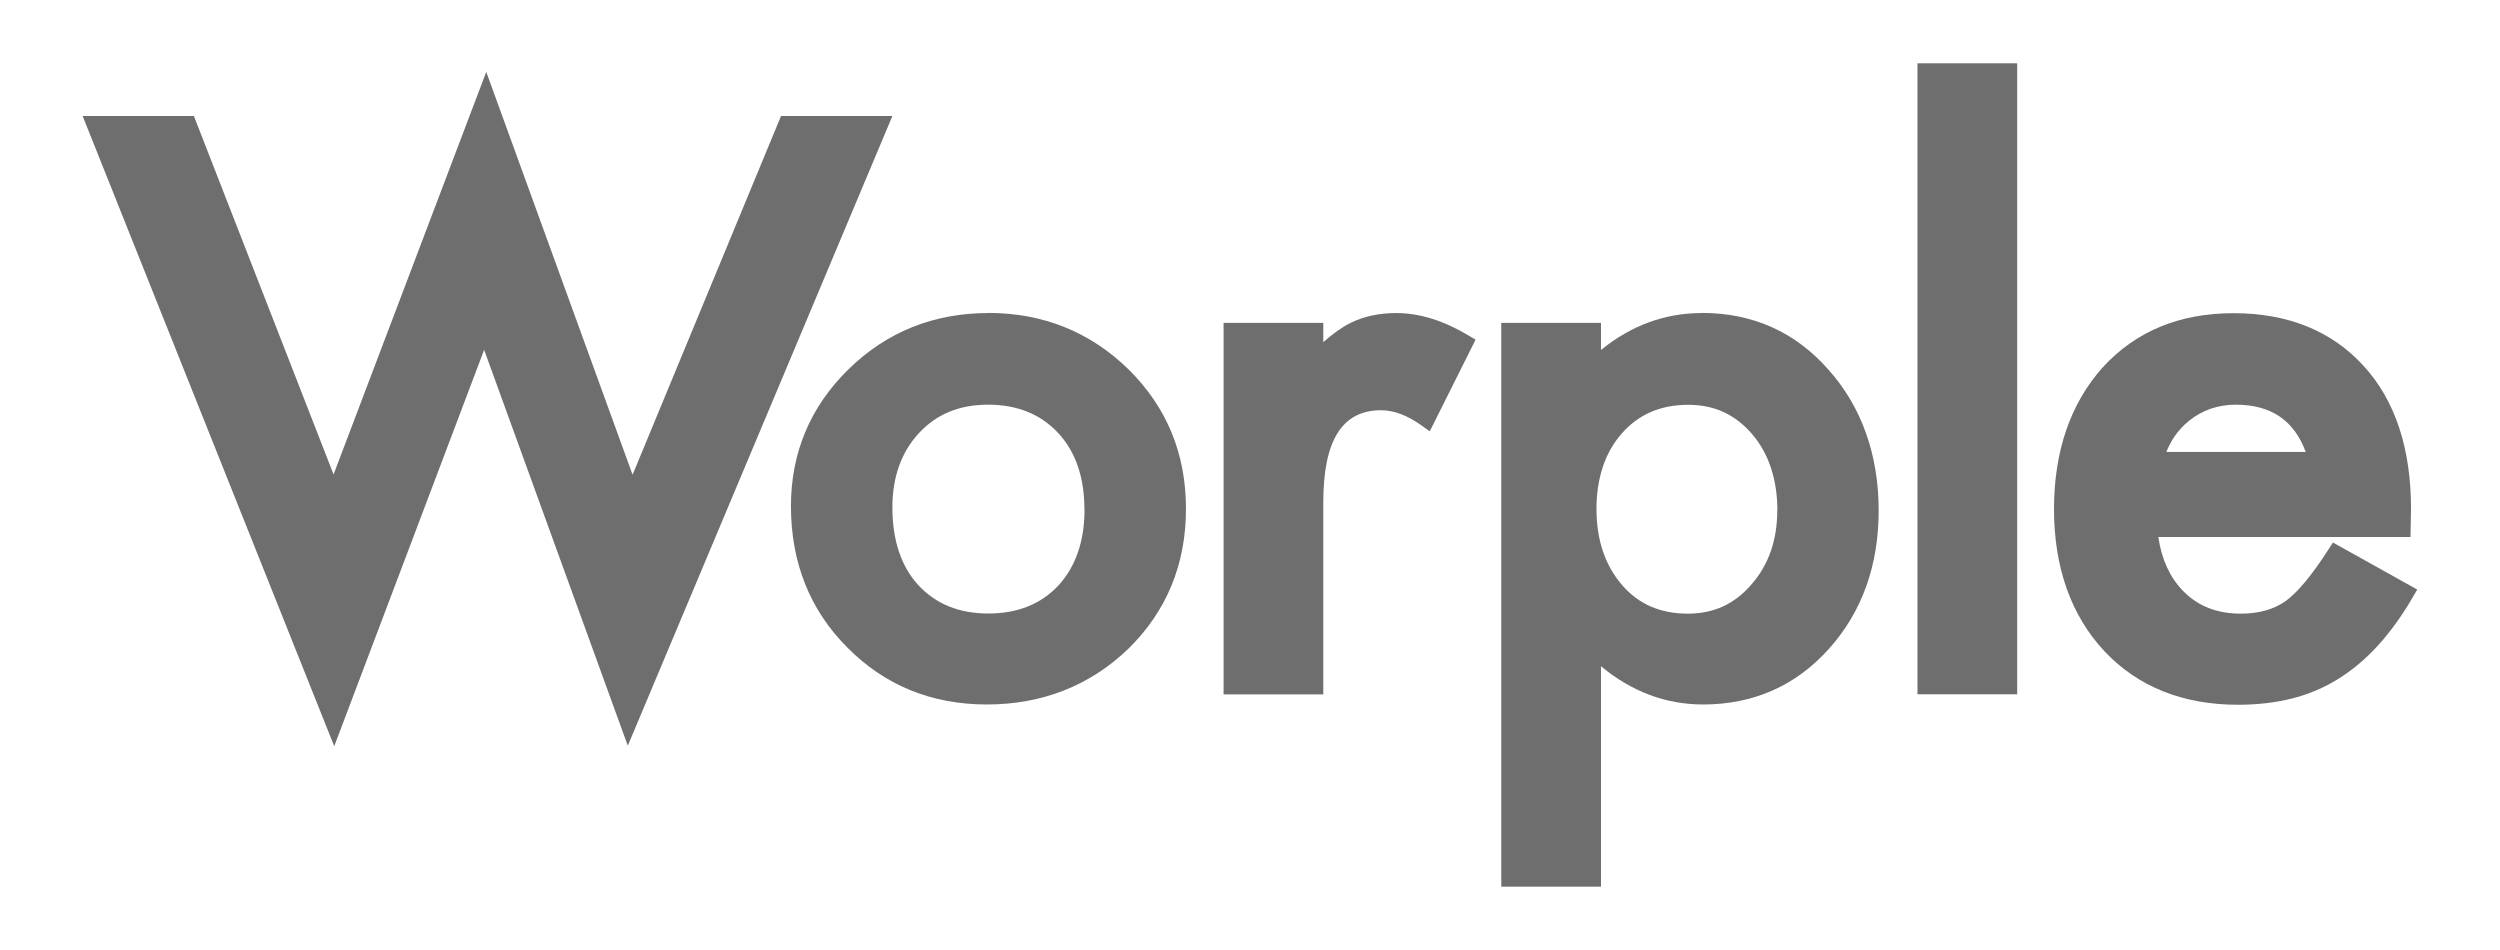 <?xml version="1.0" encoding="UTF-8"?><svg xmlns="http://www.w3.org/2000/svg" viewBox="0 0 188.79 71.75"><defs><style>.c{fill:#6e6e6e;}</style></defs><g id="a"/><g id="b"><g><polygon class="c" points="58.98 8.76 47.77 35.85 36.72 5.43 25.19 35.83 14.81 9.19 14.64 8.76 6.24 8.76 25 55.75 25.24 56.35 36.56 26.42 47.19 55.71 47.41 56.31 67.39 8.76 58.98 8.76"/><path class="c" d="M74.63,23.64c-4.13,0-7.68,1.43-10.56,4.25-2.88,2.82-4.34,6.3-4.34,10.33,0,4.26,1.43,7.85,4.25,10.67,2.82,2.86,6.37,4.31,10.54,4.31s7.8-1.42,10.7-4.22c2.88-2.83,4.34-6.37,4.34-10.55s-1.45-7.67-4.32-10.52c-2.9-2.84-6.47-4.28-10.62-4.28Zm7.27,14.82c0,2.4-.67,4.34-1.98,5.76-1.31,1.4-3.08,2.11-5.29,2.11s-3.96-.72-5.28-2.14c-1.3-1.42-1.96-3.39-1.96-5.87,0-2.3,.68-4.19,2.01-5.62,1.34-1.44,3.05-2.14,5.23-2.14s3.96,.72,5.28,2.14c1.32,1.42,1.98,3.35,1.98,5.76Z"/><path class="c" d="M105.44,23.64c-1.32,0-2.49,.26-3.48,.76-.64,.32-1.3,.79-2.03,1.44v-1.46h-7.53v28.06h7.53v-14.52c0-4.67,1.43-6.94,4.36-6.94,.96,0,1.98,.38,3.03,1.13l.65,.46,3.46-6.92-.54-.32c-1.87-1.12-3.7-1.69-5.45-1.69Z"/><path class="c" d="M128.5,23.64c-2.78,0-5.33,.94-7.6,2.79v-2.05h-7.53v42.58h7.53v-16.65c2.31,1.92,4.9,2.89,7.71,2.89,3.8,0,7-1.41,9.5-4.2,2.5-2.78,3.76-6.3,3.76-10.46s-1.28-7.82-3.79-10.62c-2.5-2.85-5.72-4.29-9.58-4.29Zm5.71,14.93c0,2.23-.66,4.11-1.97,5.59-1.26,1.46-2.83,2.18-4.77,2.18-2.08,0-3.71-.7-4.97-2.15-1.29-1.49-1.94-3.42-1.94-5.75s.65-4.3,1.94-5.74c1.28-1.43,2.92-2.13,5-2.13,1.95,0,3.52,.72,4.8,2.2,1.27,1.47,1.92,3.43,1.92,5.81Z"/><rect class="c" x="144.8" y="4.78" width="7.53" height="47.65"/><path class="c" d="M176.18,40.96l-.35,.54c-1.21,1.89-2.29,3.2-3.2,3.87-.89,.64-2.03,.97-3.41,.97-1.8,0-3.23-.56-4.36-1.71-1-1.03-1.63-2.4-1.87-4.08h19.04l.04-2.13c0-4.56-1.2-8.19-3.58-10.79-2.41-2.64-5.71-3.98-9.82-3.98s-7.4,1.38-9.88,4.09c-2.44,2.73-3.68,6.33-3.68,10.71s1.28,8.02,3.8,10.72c2.53,2.69,5.93,4.05,10.09,4.05,1.43,0,2.79-.15,4.03-.46,1.25-.31,2.43-.8,3.51-1.47,1.07-.66,2.09-1.51,3.02-2.53,.92-1.01,1.81-2.23,2.63-3.64l.35-.6-6.38-3.56Zm-12.59-6.82c.14-.36,.32-.7,.51-1.01,.34-.54,.76-1,1.24-1.38,.47-.38,1.01-.67,1.59-.88,.58-.2,1.22-.31,1.89-.31,2.67,0,4.41,1.17,5.3,3.57h-10.53Z"/></g></g></svg>